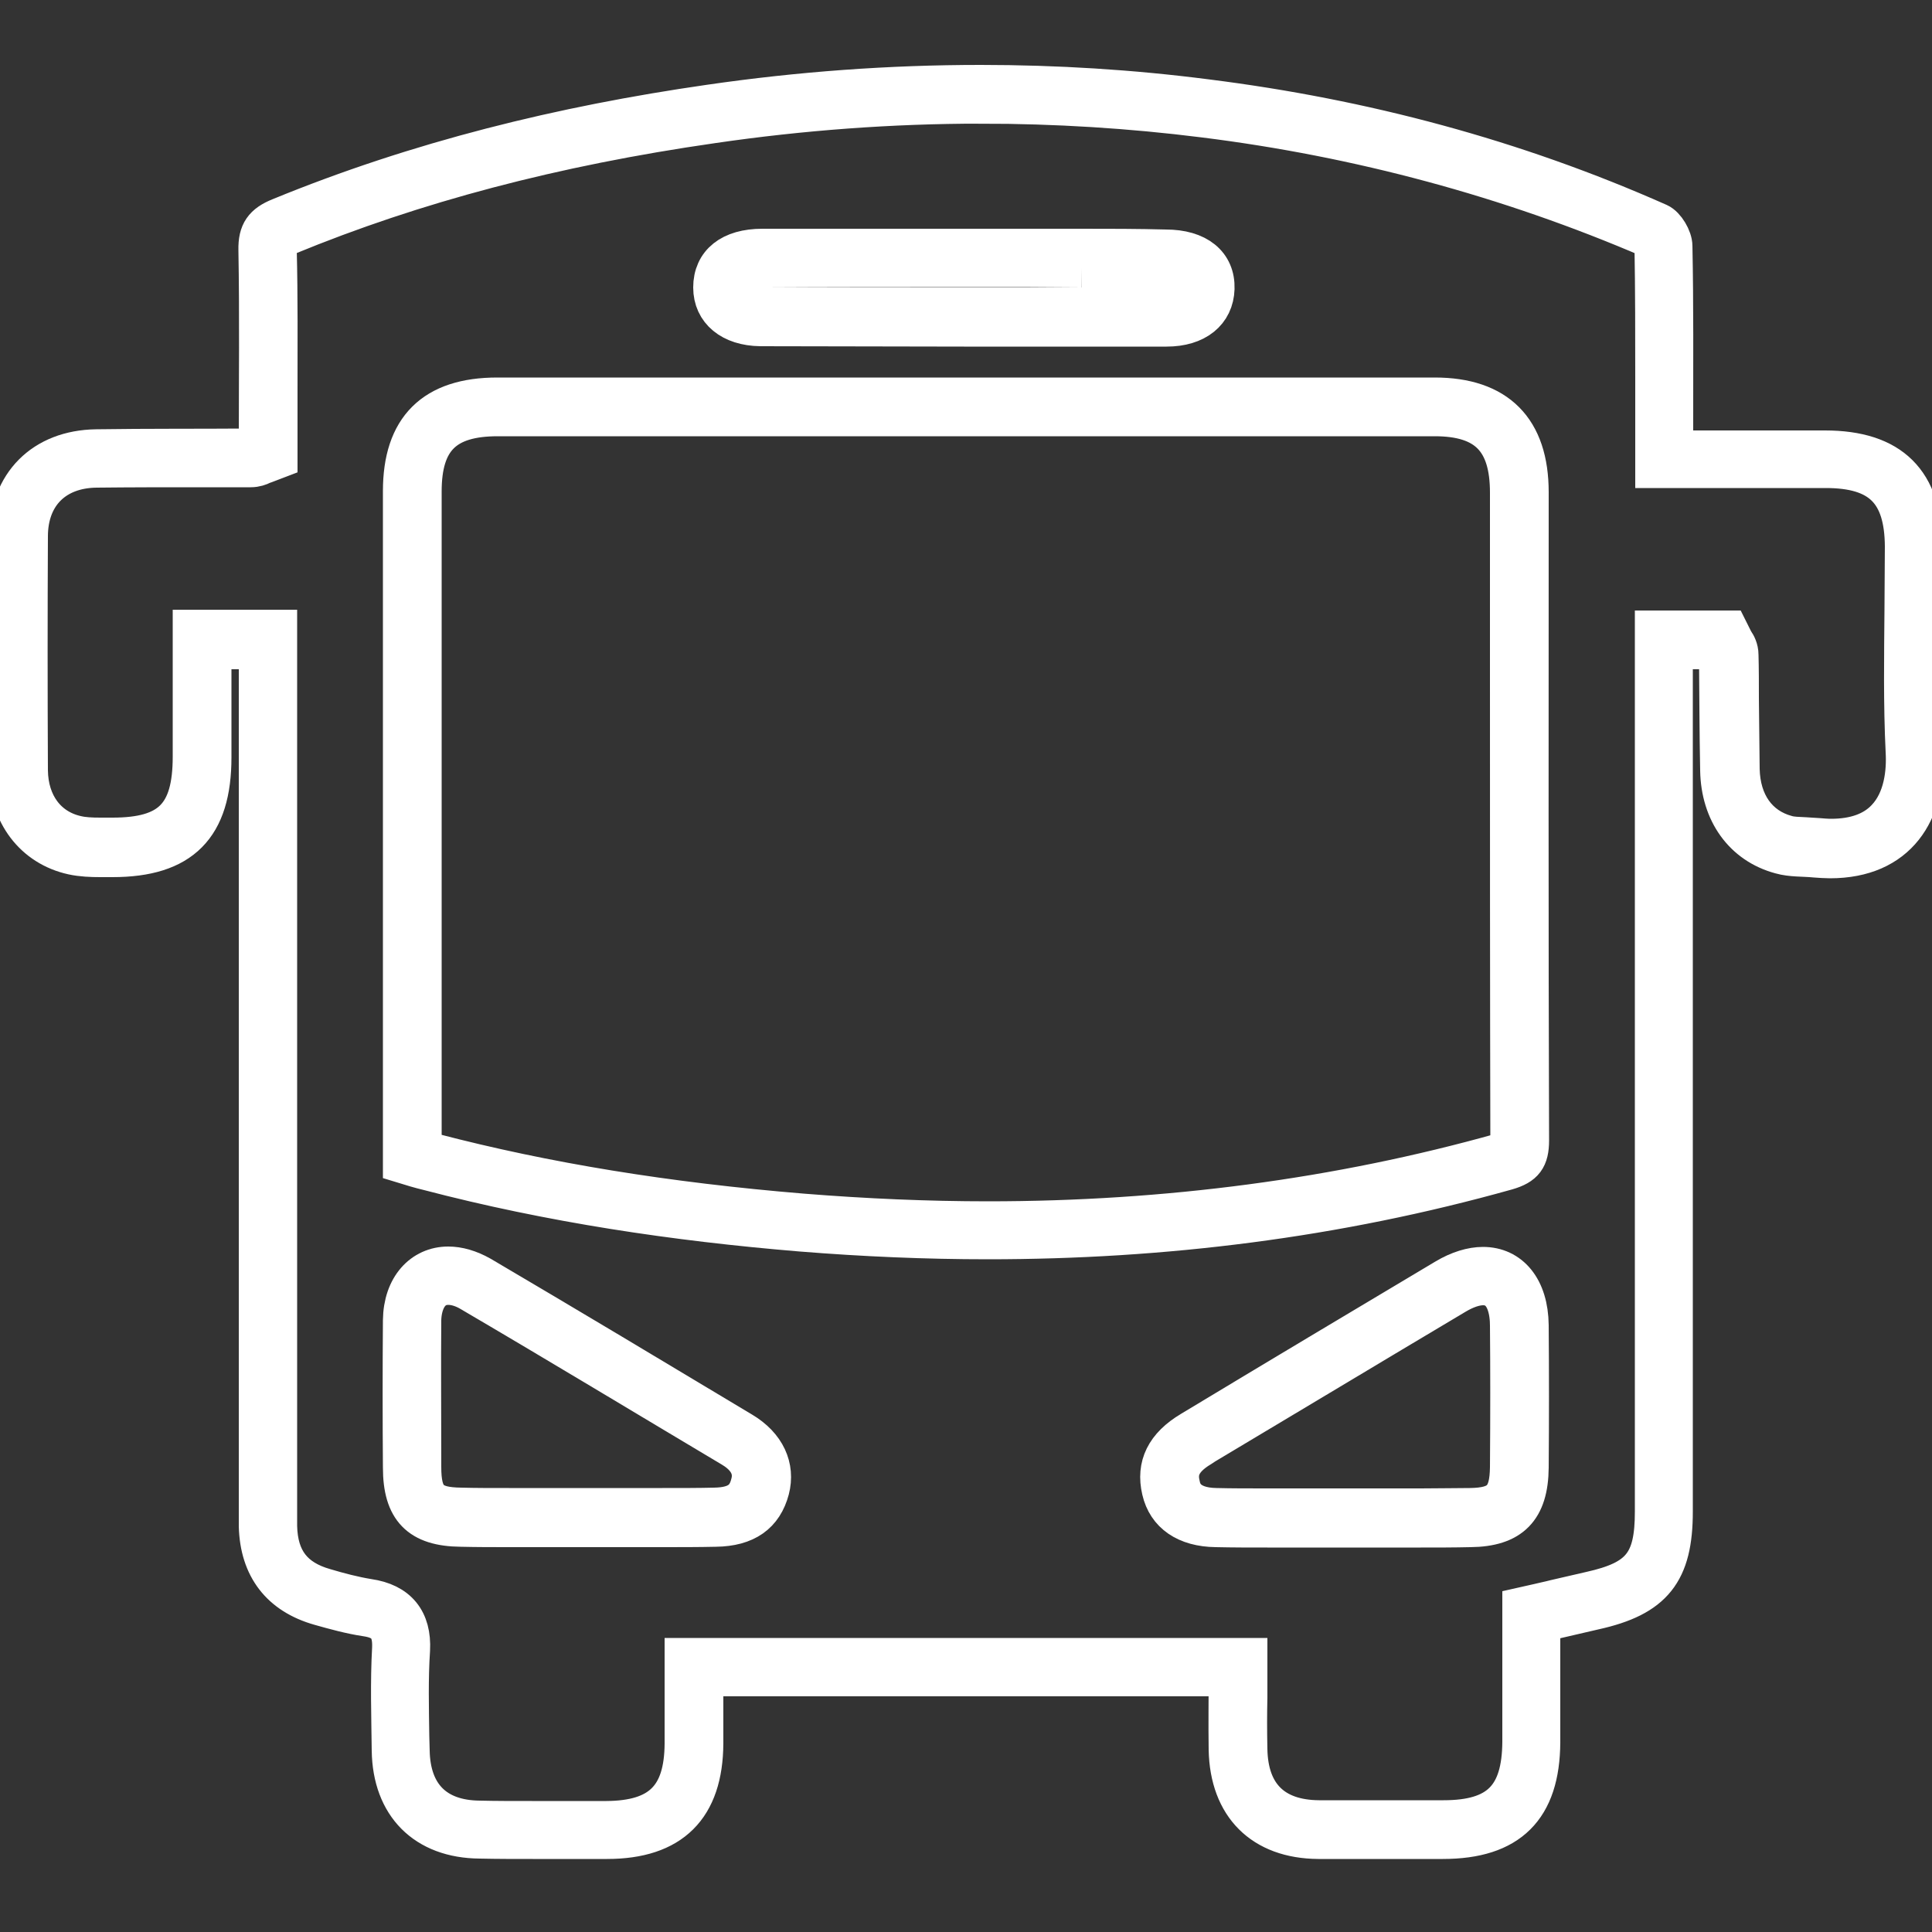 <svg version="1.1" id="ticket" xmlns="http://www.w3.org/2000/svg" xmlns:xlink="http://www.w3.org/1999/xlink" x="0px" y="0px" viewBox="0 0 500 500" style="enable-background:new 0 0 500 500;" xml:space="preserve"><rect x="0" y="0" width="500" height="500" fill="#333333" stroke="none"/><style type="text/css">
         .st0{fill:#FFFFFF;stroke:#FFFFFF;stroke-width:10;stroke-miterlimit:10;}
    </style><g><g><path class="st0" d="M253.8,21.8V27c19.3,0,38.8,1.2,57.8,3.6c40.1,5,79,15.5,115.5,31.2c0.3,0.4,0.8,1.2,0.9,1.7
                c0.2,11.5,0.2,23.2,0.2,34.6c0,3.7,0,7.4,0,11.1v6.9v5.2h5.2l12.4,0l11.9,0c5,0,9.9,0,14.8,0c14.2,0,20.2,6,20.3,20.1
                c0,5.5-0.1,11-0.1,16.4c-0.1,12-0.3,24.5,0.3,36.7c0.3,5.2-0.4,12.5-5,17.3c-3.2,3.4-8,5.1-14.1,5.1c-1.1,0-2.3-0.1-3.5-0.2
                c-1.1-0.1-2.2-0.1-3.2-0.2c-1.8-0.1-3.5-0.1-4.8-0.5c-7.4-2-11.8-8.2-12-16.9c-0.1-6.1-0.1-12.3-0.2-18.3c0-3.8,0-7.6-0.1-11.3
                c0-1.6-0.7-2.8-1.1-3.4c-0.1-0.1-0.1-0.2-0.2-0.3l-1.4-2.8h-3.2h-10.9h-5.2v5.2v2.4v5l0,56.5c0,53,0,106.1,0,159.1
                c0,13.2-3.5,17.6-16.5,20.5c-3,0.7-6,1.4-9.1,2.1c-1.5,0.4-3.1,0.7-4.7,1.1l-4,0.9v4.1c0,3.2,0,6.4,0,9.6c0,7.1,0,14.2,0,21.3
                c-0.1,14.2-5.9,20.1-20.2,20.1l-7.4,0c-3.9,0-7.7,0-11.6,0c-4.4,0-8.9,0-13.3,0c-11.7-0.1-18.1-6.4-18.3-18.2
                c-0.1-4.6-0.1-9.3,0-13.4c0-1.8,0-3.6,0-5.2v-5.2h-5.2H182.2h-5.2v5.2c0,1.5,0,3.1,0,4.8c0,3.8,0,8.2,0,12.4
                c-0.1,13.8-6.1,19.7-20,19.8l-7.4,0c-4,0-7.9,0-11.9,0c-5.2,0-9.5,0-13.6-0.1c-11.4-0.1-17.7-6.5-17.9-17.9l-0.1-3.7
                c-0.1-7.4-0.3-15,0.2-22.4c0.4-7.7-3.3-12.3-11-13.4c-3.7-0.6-7.5-1.6-11.2-2.7c-8.1-2.3-12-7.3-12.2-15.9c0-1.3,0-2.5,0-3.9
                c0-0.6,0-1.2,0-1.8l0-213V171V168v-5.2h-5.2H54.9h-5.2v5.2l0,8.8c0,6.4,0,12.7,0,19c0,15.2-5.6,20.8-20.6,20.8l-0.1,0l-0.2,0
                l-1.4,0l-1.4,0c-2.4,0-4.4-0.1-6.1-0.5c-7.7-1.7-12.4-8.1-12.5-16.7c-0.1-20.6-0.1-41,0-60.6c0-10.7,6.8-17.5,17.6-17.6
                c8.7-0.1,17.5-0.1,26-0.1c4.6,0,9.3,0,13.9,0c1.3,0,2.3-0.4,2.9-0.7c0.2-0.1,0.5-0.2,0.8-0.3l3.4-1.3v-3.6c0-4.7,0-9.3,0-13.9
                c0-12,0.1-24.4-0.2-36.6c0-2.3,0-2.6,2.5-3.6c33-13.6,69-23.1,110-29c23.2-3.4,46.6-5.1,69.4-5.1V21.8 M350.8,422.9 M253.8,21.8
                c-23.4,0-46.8,1.7-70.2,5.1c-38.2,5.5-75.4,14.6-111.2,29.3c-4.2,1.7-5.8,3.8-5.7,8.5c0.3,16.8,0.1,33.5,0.1,50.5
                c-1.1,0.4-1.5,0.7-1.9,0.7c-13.3,0.1-26.7,0-40,0.2c-13.7,0.2-22.6,9.1-22.7,22.8c-0.1,20.2-0.1,40.4,0,60.7
                c0,11,6.5,19.6,16.6,21.8c2.3,0.5,4.8,0.6,7.2,0.6c0.9,0,1.9,0,2.8,0c0.1,0,0.1,0,0.2,0c0,0,0.1,0,0.1,0c17.9,0,25.8-8,25.8-26
                c0-9.2,0-18.4,0-27.8c4.4,0,7.9,0,11.9,0c0,3,0,5.5,0,8c0,71,0,142,0,213c0,1.9,0,3.9,0,5.8c0.3,10.7,5.7,17.8,16,20.7
                c3.9,1.1,7.9,2.2,11.9,2.8c4.8,0.7,6.8,2.8,6.6,8c-0.5,8.8-0.2,17.6-0.1,26.5c0.2,14.2,8.8,22.9,23,23c4.6,0.1,9.1,0.1,13.7,0.1
                c6.4,0,12.8,0,19.2,0c16.7,0,25-8.3,25.1-24.9c0-6.1,0-12.2,0-17.2c45.7,0,90.3,0,135.6,0c0,5.5-0.1,12.1,0,18.8
                c0.3,14.6,8.9,23.2,23.4,23.3c4.4,0,8.9,0,13.3,0c6.3,0,12.6,0,18.9,0c17.2,0,25.3-8.1,25.4-25.2c0-10.3,0-20.6,0-30.9
                c5.1-1.2,9.4-2.2,13.8-3.2c15.4-3.4,20.5-9.9,20.5-25.6c0-71.9,0-143.7,0-215.6c0-2.5,0-5,0-7.4c4.4,0,7.7,0,10.9,0
                c0.4,0.7,0.7,1.1,0.7,1.5c0.1,9.9,0.1,19.8,0.3,29.7c0.2,10.9,6.1,19.2,15.8,21.8c2.8,0.8,5.9,0.6,8.9,0.9
                c1.4,0.1,2.7,0.2,3.9,0.2c17.6,0,25.1-12.2,24.3-27.8c-0.9-17.6-0.2-35.3-0.2-52.9c0-17-8.3-25.2-25.4-25.2c-4.9,0-9.9,0-14.8,0
                c-8,0-16,0-24.3,0c0-2.7,0-4.8,0-6.9c0-15.3,0.1-30.6-0.2-45.8c0-2.1-1.9-5.3-3.7-6.1C391.9,41,352.8,30.6,312.2,25.5
                C292.8,23,273.3,21.8,253.8,21.8L253.8,21.8z"></path></g><g><path class="st0" d="M250.1,107.9c40.4,0,80.8,0,121.2,0c13.4,0,19.3,6,19.3,19.6c0,15.9,0,31.8,0,47.7c0,39.4,0,80.1,0.1,120.1
                c0,1.7-0.2,2.1-0.2,2.1c0,0,0,0,0,0c0,0-0.4,0.4-1.9,0.8c-42,11.8-86.7,17.7-132.9,17.7c-15.6,0-31.8-0.7-48-2
                c-35.2-2.9-66.5-8-95.6-15.6c-0.9-0.2-1.8-0.5-2.8-0.8v-2.5l0-46.1c0-40.6,0-81.1,0-121.7c0-13.5,5.8-19.3,19.5-19.3
                C169.2,107.9,209.6,107.9,250.1,107.9 M250.1,102.7c-40.4,0-80.9,0-121.4,0c-16.5,0-24.6,8.1-24.6,24.4c0,55.9,0,111.8,0,167.7
                c0,1.9,0,3.8,0,6.4c2.6,0.8,4.6,1.4,6.7,1.9c31.7,8.3,63.9,13.1,96.5,15.8c16.2,1.3,32.3,2,48.4,2c45.3,0,90.1-5.5,134.3-17.9
                c4.5-1.3,5.9-3.2,5.9-7.9c-0.2-55.9-0.1-111.8-0.1-167.7c0-16.3-8.3-24.7-24.5-24.7C330.9,102.7,290.5,102.7,250.1,102.7
                L250.1,102.7z"></path></g><g><path class="st0" d="M116,332.7L116,332.7c1.8,0,3.8,0.6,5.8,1.8c23.2,13.6,46,27.4,67.5,40.2c2.9,1.7,6.1,4.7,4.8,9.3
                c-0.9,3.5-2.9,5.9-9.2,6c-4,0.1-8.3,0.1-13.5,0.1c-3.2,0-6.4,0-9.6,0c-3.2,0-6.4,0-9.6,0l-0.7,0c-3.2,0-6.4,0-9.6,0
                c-3.4,0-6.8,0-10.2,0c-4.8,0-8.7,0-12.4-0.1c-7.9-0.1-10.1-2.3-10.1-10.4l0-2.9c0-11.5-0.1-23.4,0-35.1
                C109.3,337.4,111.1,332.7,116,332.7 M116,327.6c-6.7,0-11.8,5.4-11.9,14.1c-0.1,12.7-0.1,25.4,0,38.1c0,10.8,4.4,15.4,15.2,15.5
                c4.2,0.1,8.3,0.1,12.5,0.1c6.6,0,13.2,0,19.8,0c0.2,0,0.5,0,0.7,0c6.4,0,12.8,0,19.3,0c4.5,0,9.1,0,13.6-0.1
                c7.9-0.1,12.4-3.4,14.1-9.8c1.5-5.8-1-11.4-7.2-15.1c-22.5-13.5-45-27-67.6-40.3C121.5,328.4,118.6,327.6,116,327.6L116,327.6z"></path></g><g><path class="st0" d="M383.8,332.8L383.8,332.8c6.1,0,6.8,7.1,6.8,10.2c0.1,11.1,0.1,23.1,0,36.7c-0.1,7.9-2.4,10.3-10.2,10.4
                c-3.8,0-7.8,0.1-12.7,0.1c-3.4,0-6.8,0-10.3,0c-3.3,0-6.6,0-9.8,0l-0.5,0c-3.2,0-6.4,0-9.6,0c-3.2,0-6.4,0-9.5,0
                c-5.1,0-9.3,0-13.2-0.1c-7.9-0.1-8.9-4.3-9.2-5.7c-0.7-2.9-0.6-6.3,5.3-9.8l0.9-0.6c21.3-12.7,43.2-25.9,64.9-38.8
                C379.2,333.7,381.7,332.8,383.8,332.8 M383.8,327.7c-2.9,0-6.3,1-9.8,3.1c-22,13.1-43.9,26.2-65.8,39.4c-6.7,4-9.2,9.1-7.7,15.5
                c1.4,6.1,6.4,9.6,14.2,9.7c4.4,0.1,8.9,0.1,13.3,0.1c6.4,0,12.7,0,19.1,0c0.2,0,0.3,0,0.5,0c6.7,0,13.4,0,20.1,0
                c4.3,0,8.5,0,12.8-0.1c10.6-0.1,15.2-4.8,15.3-15.6c0.1-12.3,0.1-24.5,0-36.8C395.7,333.3,390.8,327.7,383.8,327.7L383.8,327.7z"></path></g><g><path class="st0" d="M279.9,69.4c7.3,0,14.6,0,21.9,0c3.1,0,5.4,0.7,6.6,1.9c0.3,0.3,1.1,1.1,1,3.1c-0.1,4.1-4.1,5-7.4,5
                c-17.5,0-35,0-52.4,0c-17.6,0-35.1,0-52.7-0.1c-2.7,0-7.2-0.7-7.3-5c0-2,0.8-2.8,1-3.1c1.2-1.2,3.6-1.9,6.7-1.9
                c7.3,0,14.6,0,21.8,0l15.2,0l15.2,0l15.2,0L279.9,69.4 M279.9,64.2c-10.1,0-20.2,0-30.4,0c-10.1,0-20.3,0-30.4,0
                c-7.3,0-14.6,0-21.8,0c-8.2,0-12.9,3.8-12.9,10.2c0,6.1,4.8,10.1,12.4,10.2c17.6,0,35.1,0.1,52.7,0.1c17.5,0,35,0,52.4,0
                c7.7,0,12.4-3.9,12.6-10c0.2-6.4-4.6-10.3-12.8-10.3C294.4,64.2,287.1,64.2,279.9,64.2L279.9,64.2z"></path></g></g>
                </svg>
